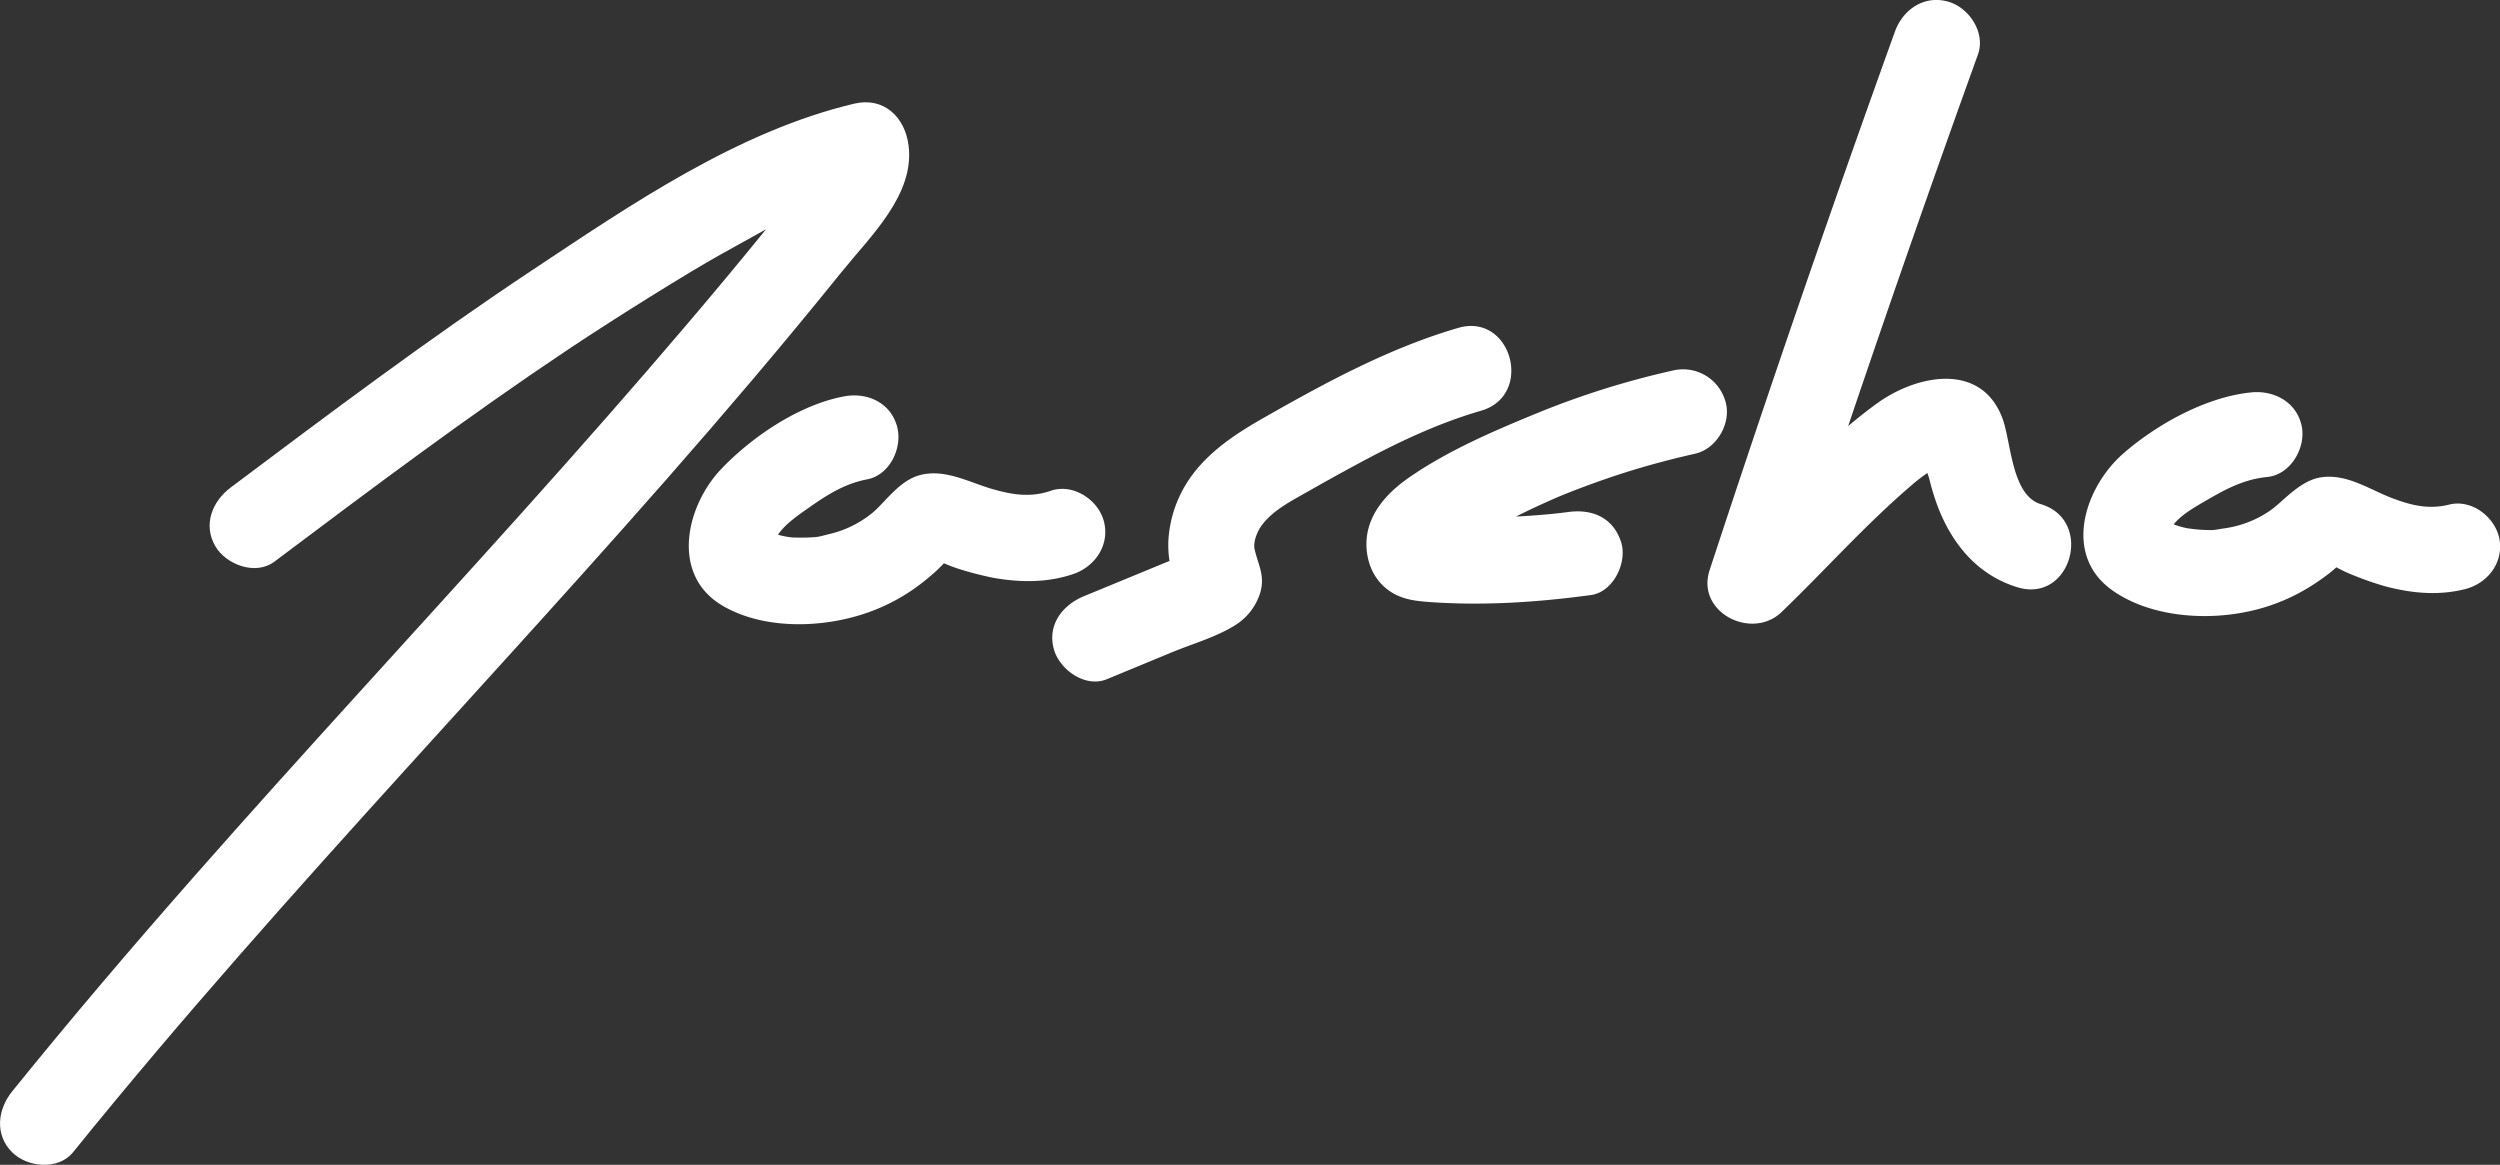 <?xml version="1.0" encoding="UTF-8"?> <svg xmlns="http://www.w3.org/2000/svg" viewBox="0 0 981.22 457.17"><rect x="0" y="0" width="981.22" height="457.17" fill="#333333" stroke="none"/><defs><style>.cls-1{fill:#fff;}</style></defs><title>Asset 1</title><g id="Layer_2" data-name="Layer 2"><g id="Layer_1-2" data-name="Layer 1"><path class="cls-1" d="M330.5,106.53C341.58,92.76,359.14,76.36,356.59,57c-1.44-11-9.61-19.09-21.39-16.3-45.9,10.91-87.81,39.77-126.61,65.53-40.42,26.84-79.24,56-118,85.07-7.29,5.47-11,14.6-6.07,23.12,4.21,7.18,15.78,11.57,23.12,6.06C145.55,192,183.52,163.5,223,137.15c19.49-13,47.61-30.46,59.66-37.16l18-10q-15.42,19-31.26,37.57c-20.77,24.44-42,48.49-63.4,72.37-43.19,48.16-87.17,95.61-129.91,144.18-24.31,27.62-48.2,55.63-71.32,84.26-5.73,7.09-6.93,17,0,23.89,5.92,5.93,18.13,7.14,23.89,0,84.63-104.78,179.63-200.51,266.67-303.21Q313.17,128,330.5,106.53Z"></path><path class="cls-1" d="M801.06,197.9c-11.77-3.52-11.6-24.79-15.3-34.19-8.57-21.78-33.66-16.5-48.93-5.47-3.92,2.83-7.71,5.83-11.4,8.95l0-.1Q750.16,93.93,776.32,21.4c3.09-8.58-3.49-18.5-11.8-20.78C755.14-2,746.84,3.8,743.73,12.42Q705.84,117.57,671,223.79c-5.43,16.57,16.58,27.66,28.24,16.44,17.23-16.59,33.07-34.46,51.28-50a61.19,61.19,0,0,1,6-4.6l0,.14c.35,1,.63,1.88.76,2.39a93.38,93.38,0,0,0,3.4,11c5.75,14.76,15.79,26.74,31.36,31.4C813,236.73,821.87,204.13,801.06,197.9Z"></path><path class="cls-1" d="M433.21,204.42c-2.3-8.38-12.12-14.79-20.78-11.8-7.83,2.7-14.84,1.64-22.78-.63-9.32-2.67-18.83-8.2-28.79-5.46-8.13,2.23-13.86,11.12-18.57,14.85a41.45,41.45,0,0,1-17.14,8.31c-4.22,1.08-3.85,1.07-7.61,1.26-1.88.1-4.23.07-6.57,0a31.41,31.41,0,0,1-5.62-1.08c2.91-4.34,8.24-7.87,12.81-11.09,7-4.91,13.67-9,22.13-10.63,9-1.67,14.07-12.52,11.8-20.78-2.59-9.42-11.78-13.48-20.78-11.8-17.46,3.25-35.86,15.61-48.05,28.31-14,14.55-20.39,41.88.58,54,14.83,8.55,35.07,8.65,51.21,4.25a75.3,75.3,0,0,0,22.77-10.39,86,86,0,0,0,10-8c.92-.86,1.79-1.75,2.65-2.66,0,0,3.15,1.35,5.65,2.14a130.34,130.34,0,0,0,13.73,3.56c10.58,1.87,21.29,2,31.56-1.53C430,222.23,435.74,213.62,433.21,204.42Z"></path><path class="cls-1" d="M981,211.61c-1.57-8.55-10.79-15.79-19.68-13.57-8,2-14.93.35-22.64-2.61-9-3.47-18-9.81-28.2-8-8.29,1.52-14.78,9.88-19.79,13.18a41.67,41.67,0,0,1-17.81,6.78c-4.3.71-3.92.73-7.68.6-1.88-.07-4.23-.3-6.55-.63a31.1,31.1,0,0,1-5.5-1.56c3.28-4.07,8.9-7.13,13.73-9.93,7.38-4.29,14.4-7.83,23-8.66,9.09-.89,15.11-11.25,13.57-19.68C901.61,158,892.8,153.13,883.69,154c-17.67,1.72-37.08,12.44-50.33,24-15.19,13.28-24,39.94-4.13,53.81,14,9.81,34.19,11.67,50.64,8.69a75.19,75.19,0,0,0,23.59-8.36,85.92,85.92,0,0,0,10.66-7.06c1-.77,1.94-1.58,2.87-2.42,0,0,3,1.62,5.45,2.62a128.57,128.57,0,0,0,13.36,4.74c10.38,2.8,21,3.87,31.58,1.24C976.23,229.07,982.66,221,981,211.61Z"></path><path class="cls-1" d="M572.33,128.7c-27.15,7.91-52.19,21.53-76.64,35.46-11.56,6.58-23.08,14.28-30.18,25.86a47.65,47.65,0,0,0-6.88,21.29,39.19,39.19,0,0,0,.39,8.84l-10.67,4.4L425.43,234c-8.43,3.48-14.43,11.22-11.8,20.79,2.19,8,12.29,15.29,20.78,11.8L460,256c8.11-3.34,17.5-6,24.91-10.69a22.91,22.91,0,0,0,9.81-13c1.81-6.6-1-10.8-2.32-16.84-.55-2.55.83-6.75,3.1-9.66,4.38-5.62,11.15-9.1,17.21-12.54,7.34-4.17,14.71-8.28,22.15-12.25,15-8,30.12-15.06,46.42-19.81C602.15,155.21,593.28,122.59,572.33,128.7Z"></path><path class="cls-1" d="M610,195.71c6.45-2.82,17.27-6.83,25.64-9.55,9.77-3.17,19.68-5.84,29.69-8.09,8.63-1.95,14.52-12.39,11.8-20.79a17.27,17.27,0,0,0-20.78-11.8,331,331,0,0,0-53.17,16.72c-17.05,7-34.91,14.66-50.13,25.21-8.88,6.15-16.88,14.89-16.74,26.46.09,7.37,3.25,14.36,9.59,18.43,4.78,3.06,9.67,3.57,15.25,4,21.2,1.49,42.29.1,63.31-2.76,8.79-1.19,14.35-12.9,11.8-20.78-3.12-9.66-11.36-13.08-20.78-11.8-5.93.81-13.31,1.42-20.49,1.78l.65-.32Q602.77,198.87,610,195.71Z"></path></g></g></svg> 